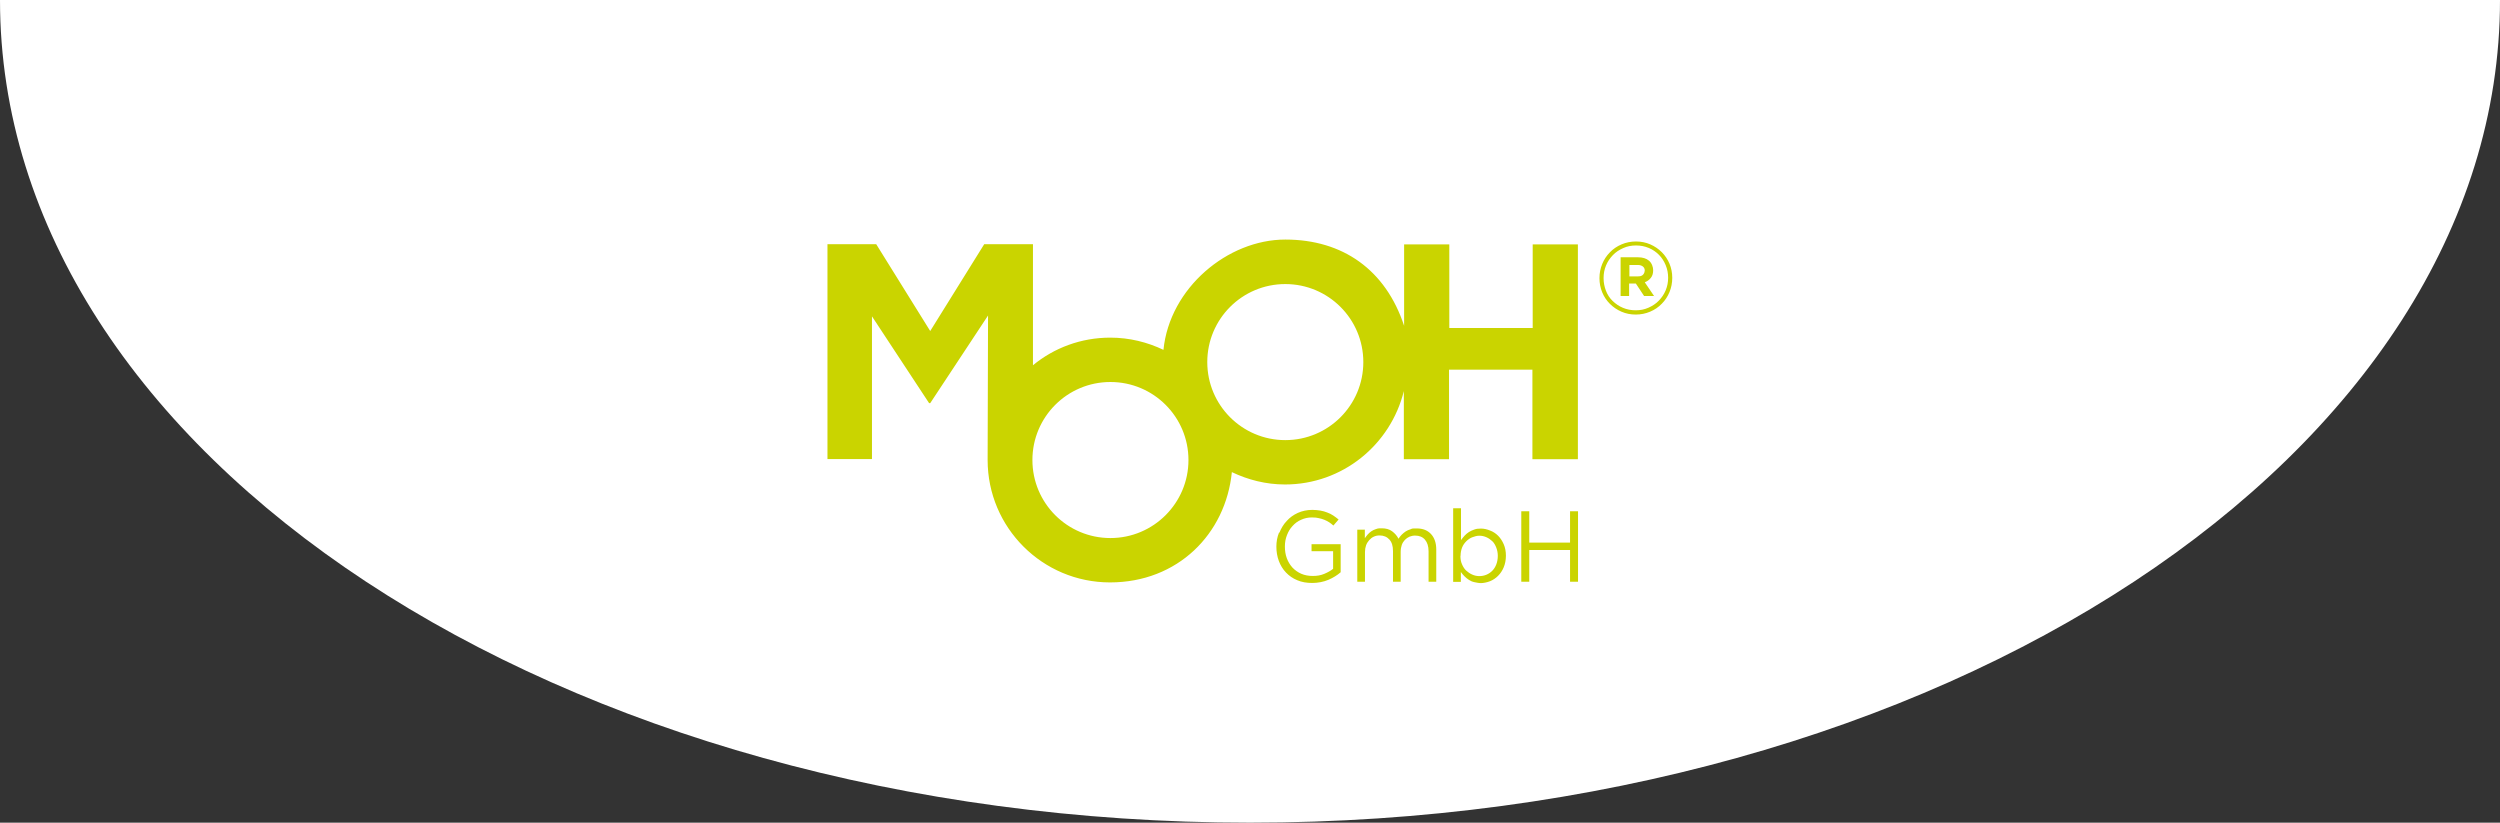 <?xml version="1.0" encoding="UTF-8"?>
<svg id="Ebene_1" xmlns="http://www.w3.org/2000/svg" version="1.1" viewBox="0 0 1820 598.9">
  <rect x="0" y="0" width="1820" height="598.9" fill="#333333" stroke="none"/>
  <!-- Generator: Adobe Illustrator 29.3.1, SVG Export Plug-In . SVG Version: 2.1.0 Build 151)  -->
  <defs>
    <style>
      .st0 {
        fill: #fff;
      }

      .st1 {
        fill: #cad400;
      }
    </style>
  </defs>
  <g id="Gruppe_4">
    <g id="Gruppe_3">
      <g id="Gruppe_2">
        <path id="Pfad_2" class="st0" d="M0,0c0,330.8,407.4,598.9,910,598.9S1820,330.8,1820,0"/>
      </g>
    </g>
  </g>
  <path class="st1" d="M1217.4,202.2c0-3.6-.7-7.1-2-10.2s-3.2-6-5.6-8.4-5.2-4.3-8.4-5.7c-3.2-1.4-6.7-2.1-10.4-2.1s-7.2.7-10.5,2.1-6.1,3.3-8.5,5.8c-2.4,2.4-4.3,5.3-5.6,8.5s-2,6.6-2,10.3.7,7.1,2,10.3,3.2,6,5.6,8.4,5.2,4.3,8.4,5.7c3.2,1.4,6.7,2.1,10.4,2.1s7.2-.7,10.5-2.1,6.1-3.3,8.5-5.8c2.4-2.4,4.3-5.3,5.6-8.5s2-6.6,2-10.3h0ZM1214.4,202.2c0,3.3-.6,6.3-1.8,9.2s-2.9,5.3-5,7.5c-2.1,2.2-4.6,3.8-7.5,5.1-2.9,1.3-5.9,1.9-9.3,1.9s-6.4-.6-9.3-1.8-5.3-2.9-7.5-5-3.8-4.6-4.9-7.5-1.7-5.9-1.7-9.2.6-6.3,1.8-9.2c1.2-2.9,2.9-5.3,5-7.5,2.1-2.2,4.6-3.8,7.5-5.1s5.9-1.9,9.3-1.9,6.4.6,9.3,1.8,5.3,2.9,7.4,5c2.1,2.1,3.7,4.6,4.9,7.5s1.8,5.9,1.8,9.2h0ZM1204.3,215.7l-6.9-10.2c1.8-.7,3.2-1.7,4.4-3.2s1.7-3.3,1.7-5.6-1-5.2-3-6.9-4.7-2.5-8.1-2.5h-12.6v28.2h6.2v-9.1h4.9l6,9.1h7.4ZM1197.3,197.1c0,1.2-.5,2.2-1.3,3-.8.8-2,1.1-3.6,1.1h-6.2v-8.3h6.1c1.6,0,2.8.4,3.7,1.1.9.7,1.4,1.7,1.4,3.2h0ZM1143,423.5h5.8v-51.3h-5.8v22.8h-29.7v-22.8h-5.8v51.3h5.8v-23.1h29.7v23.1h0ZM1115.8,334.3h32.9v-156.4h-32.9v60.9h-60.7v-60.9h-32.9v59.3c-13.4-40.7-44.6-62.8-86.5-62.8s-84.2,35.2-88.7,80.3c-11.7-5.6-24.8-8.9-38.7-8.9-21.4,0-41,7.5-56.3,20.1v-88.1h-35.5l-39.3,63.2-39.3-63.2h-35.5v156.4h32.4v-103.9l41.6,63.2h.8l42.1-63.8s-.3,102.6-.3,105.2c0,49.2,39.9,89.1,89.1,89.1s84.2-35.2,88.7-80.3c11.7,5.6,24.8,9,38.7,9,41.9,0,76.9-29,86.5-68v49.6h32.9v-65.2h60.7v65.2h0ZM865.2,334.9c0,31.3-25.4,56.8-56.8,56.8s-56.8-25.4-56.8-56.8,25.4-56.8,56.8-56.8,56.8,25.4,56.8,56.8h0ZM992.5,263.6c0,31.4-25.4,56.8-56.8,56.8s-56.8-25.4-56.8-56.8,25.4-56.8,56.8-56.8,56.8,25.4,56.8,56.8h0ZM931.1,387.8c-1.3,3.2-1.9,6.6-1.9,10.2s.6,7.2,1.8,10.4c1.2,3.2,2.9,6,5.2,8.4s5,4.3,8.2,5.6c3.2,1.4,6.9,2,10.9,2s8.3-.8,11.8-2.3,6.5-3.4,8.9-5.5v-20.4h-21.2v5.1h15.7v12.8c-1.7,1.4-3.9,2.6-6.5,3.7s-5.3,1.5-8.3,1.5-5.9-.5-8.4-1.6-4.6-2.6-6.4-4.5c-1.7-1.9-3.1-4.1-4.1-6.8s-1.4-5.5-1.4-8.6.5-5.6,1.5-8.2,2.3-4.8,4.1-6.7c1.7-1.9,3.8-3.5,6.2-4.5,2.4-1.1,5-1.7,7.8-1.7s3.5.2,5,.5,2.9.7,4.1,1.2,2.4,1.1,3.5,1.8,2.1,1.5,3.1,2.4l3.8-4.4c-1.3-1.1-2.6-2-3.9-2.9s-2.8-1.6-4.4-2.2c-1.5-.6-3.2-1.1-5-1.4s-3.8-.5-5.9-.5c-3.8,0-7.4.8-10.5,2.2s-5.9,3.4-8.1,5.9c-2.3,2.4-4,5.3-5.3,8.5h-.2ZM993.7,385.6h-5.6v37.9h5.6v-21.7c0-1.7.3-3.4.8-4.8s1.3-2.7,2.3-3.8,2-1.9,3.3-2.5c1.3-.6,2.6-.9,4.2-.9,3,0,5.4,1,7.2,3s2.6,4.7,2.6,8.4v22.3h5.6v-21.8c0-1.9.3-3.5.8-5s1.4-2.7,2.3-3.7c1-1,2-1.7,3.3-2.3,1.3-.5,2.6-.8,4.1-.8,3.1,0,5.5,1,7.2,3,1.7,2,2.6,4.8,2.6,8.5v22.1h5.6v-23.5c0-4.7-1.3-8.5-3.8-11.2-2.5-2.7-5.9-4.1-10.4-4.1s-3.2.2-4.5.6-2.6.9-3.6,1.6-2,1.5-2.9,2.4c-.8.9-1.7,1.9-2.3,2.9-1.1-2.2-2.6-3.9-4.6-5.4s-4.5-2.2-7.6-2.2-3,.2-4.3.6c-1.2.4-2.3.9-3.3,1.6s-1.8,1.4-2.6,2.3-1.4,1.8-2.1,2.7v-6.4h0ZM1063.5,370h-5.6v53.6h5.6v-7.2c.8,1.1,1.6,2.1,2.6,3.1,1,1,2,1.8,3.2,2.6s2.5,1.4,4,1.7,3.1.7,4.8.7,4.5-.5,6.7-1.4c2.2-.9,4.1-2.2,5.8-3.9,1.7-1.7,3.1-3.8,4.1-6.2s1.6-5.3,1.6-8.4-.5-5.9-1.6-8.4-2.4-4.5-4.1-6.2-3.7-3-5.9-3.8c-2.2-.9-4.4-1.4-6.6-1.4s-3.4.2-4.8.7-2.8,1.1-3.9,1.8-2.3,1.7-3.2,2.7-1.8,2.1-2.6,3.2v-23.3h0ZM1063.3,404.6c0-2.2.4-4.2,1.1-6s1.8-3.3,3.1-4.6,2.8-2.3,4.4-2.9,3.3-1.1,5.1-1.1,3.5.4,5.1,1.1c1.6.7,3,1.7,4.3,2.9s2.2,2.9,2.9,4.7,1.1,3.8,1.1,6-.4,4.4-1.1,6.2c-.7,1.8-1.7,3.4-2.9,4.6-1.2,1.2-2.6,2.2-4.3,2.9s-3.4,1-5.2,1-3.5-.4-5.1-1.1-3.1-1.7-4.4-2.9-2.3-2.8-3.1-4.7c-.8-1.8-1.1-3.8-1.1-6h0Z"/>
</svg>